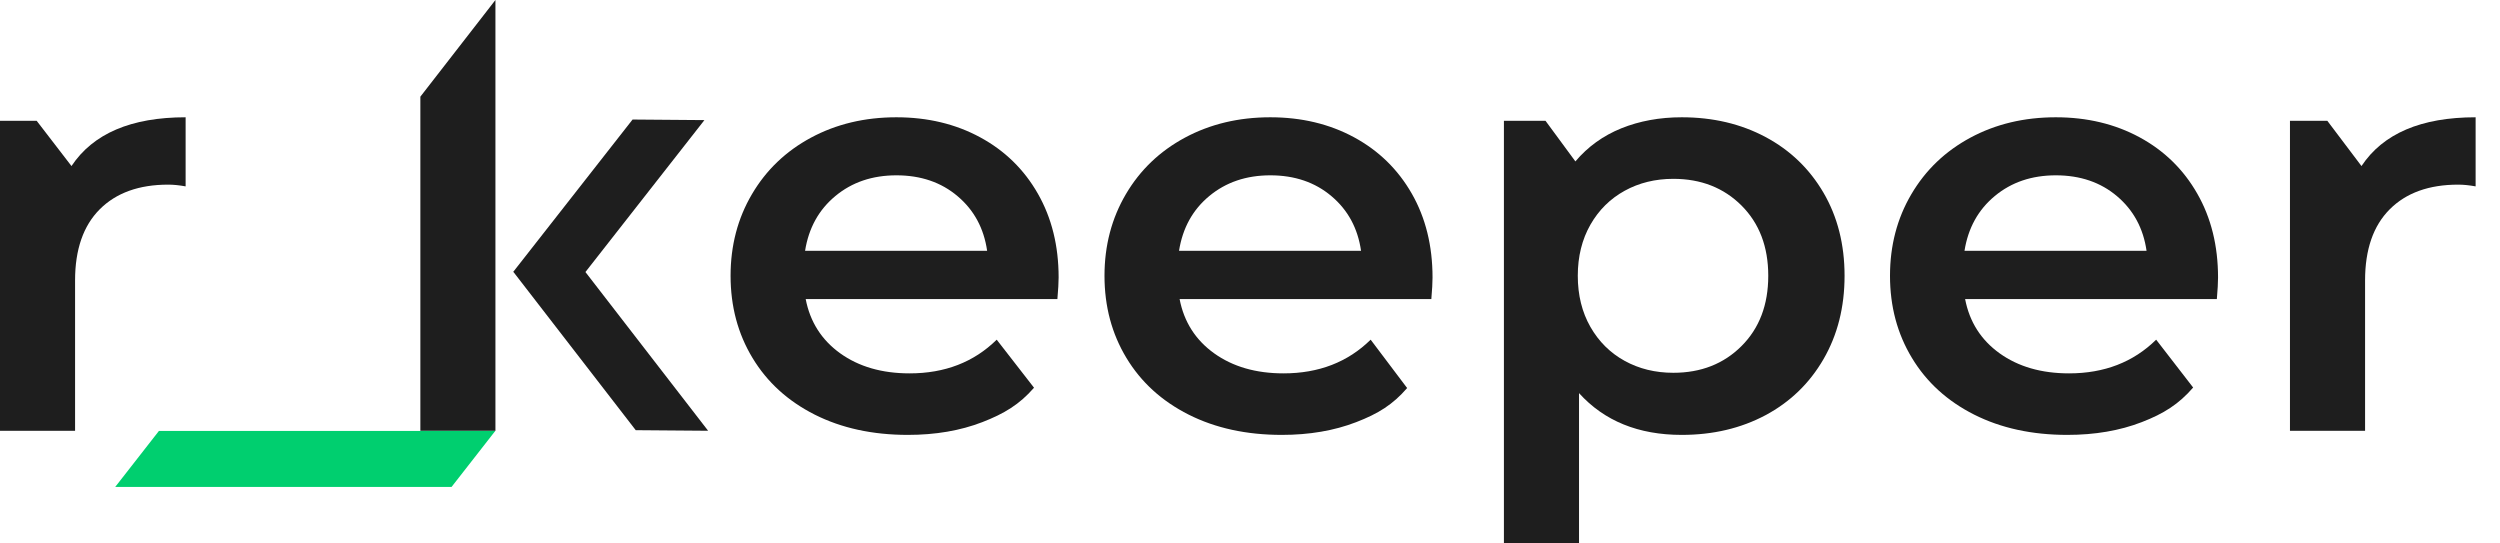 <?xml version="1.0" encoding="UTF-8"?> <svg xmlns="http://www.w3.org/2000/svg" width="69" height="15" viewBox="0 0 69 15" fill="none"><path d="M5.123 3.237V5.144C4.947 5.112 4.786 5.096 4.643 5.096C3.835 5.096 3.206 5.323 2.752 5.777C2.299 6.232 2.072 6.886 2.072 7.74V11.891H0V3.334H1.012L1.973 4.583C2.57 3.686 3.62 3.237 5.123 3.237Z" fill="#1E1E1E"></path><path d="M13.674 11.891H11.602V2.668L13.674 0V11.891Z" fill="#1E1E1E"></path><path d="M29.184 8.254H22.237C22.358 8.884 22.677 9.383 23.19 9.752C23.704 10.12 24.343 10.305 25.106 10.305C26.078 10.305 26.88 9.995 27.509 9.375L28.539 10.701C28.14 11.16 27.719 11.416 27.112 11.651C26.503 11.886 25.819 12.003 25.056 12.003C24.083 12.003 23.226 11.816 22.485 11.443C21.745 11.069 21.173 10.548 20.77 9.88C20.366 9.212 20.164 8.457 20.164 7.612C20.164 6.779 20.36 6.028 20.753 5.361C21.145 4.693 21.69 4.172 22.386 3.798C23.082 3.424 23.868 3.237 24.74 3.237C25.603 3.237 26.374 3.422 27.053 3.79C27.734 4.159 28.264 4.677 28.645 5.345C29.027 6.013 29.218 6.785 29.218 7.66C29.218 7.799 29.206 7.997 29.184 8.254ZM23.058 5.409C22.599 5.788 22.32 6.293 22.22 6.923H27.245C27.156 6.304 26.886 5.801 26.432 5.417C25.979 5.032 25.415 4.839 24.741 4.839C24.077 4.839 23.516 5.029 23.058 5.409Z" fill="#1E1E1E"></path><path d="M39.505 8.254H32.557C32.678 8.884 32.997 9.383 33.511 9.752C34.025 10.12 34.663 10.305 35.426 10.305C36.398 10.305 37.2 9.995 37.83 9.375L38.837 10.71C38.439 11.169 38.04 11.416 37.432 11.651C36.824 11.886 36.139 12.003 35.376 12.003C34.403 12.003 33.546 11.816 32.806 11.443C32.065 11.069 31.493 10.548 31.09 9.88C30.686 9.212 30.484 8.457 30.484 7.612C30.484 6.779 30.681 6.028 31.073 5.361C31.465 4.693 32.01 4.172 32.706 3.798C33.403 3.424 34.188 3.237 35.061 3.237C35.923 3.237 36.694 3.422 37.374 3.79C38.054 4.159 38.584 4.677 38.966 5.345C39.348 6.013 39.538 6.785 39.538 7.66C39.538 7.799 39.527 7.997 39.505 8.254ZM33.378 5.409C32.919 5.788 32.641 6.293 32.541 6.923H37.565C37.476 6.304 37.206 5.801 36.752 5.417C36.299 5.032 35.735 4.839 35.061 4.839C34.398 4.839 33.837 5.029 33.378 5.409Z" fill="#1E1E1E"></path><path d="M48.729 3.782C49.409 4.145 49.942 4.658 50.329 5.32C50.716 5.983 50.91 6.747 50.91 7.612C50.91 8.477 50.716 9.244 50.329 9.912C49.942 10.58 49.409 11.095 48.729 11.459C48.049 11.821 47.278 12.003 46.416 12.003C45.222 12.003 44.277 11.619 43.581 10.85V15H41.508V3.334H42.656L43.481 4.455C43.824 4.049 44.246 3.745 44.75 3.541C45.252 3.339 45.808 3.237 46.416 3.237C47.278 3.237 48.049 3.419 48.729 3.782ZM48.066 9.551C48.558 9.06 48.804 8.413 48.804 7.612C48.804 6.811 48.558 6.165 48.066 5.673C47.574 5.182 46.946 4.936 46.184 4.936C45.687 4.936 45.238 5.046 44.841 5.265C44.443 5.484 44.127 5.796 43.895 6.202C43.664 6.608 43.547 7.078 43.547 7.612C43.547 8.146 43.664 8.617 43.895 9.022C44.127 9.428 44.443 9.741 44.841 9.96C45.238 10.179 45.687 10.289 46.184 10.289C46.946 10.289 47.574 10.043 48.066 9.551Z" fill="#1E1E1E"></path><path d="M61.185 8.254H54.237C54.358 8.884 54.676 9.383 55.19 9.752C55.704 10.12 56.343 10.305 57.106 10.305C58.078 10.305 58.88 9.995 59.51 9.375L60.531 10.696C60.133 11.155 59.72 11.416 59.112 11.651C58.504 11.886 57.819 12.003 57.056 12.003C56.083 12.003 55.226 11.816 54.486 11.443C53.745 11.069 53.173 10.548 52.77 9.88C52.366 9.212 52.164 8.457 52.164 7.612C52.164 6.779 52.36 6.028 52.753 5.361C53.145 4.693 53.69 4.172 54.386 3.798C55.083 3.424 55.867 3.237 56.741 3.237C57.603 3.237 58.374 3.422 59.054 3.79C59.734 4.159 60.264 4.677 60.645 5.345C61.027 6.013 61.218 6.785 61.218 7.66C61.218 7.799 61.207 7.997 61.185 8.254ZM55.058 5.409C54.599 5.788 54.32 6.293 54.22 6.923H59.245C59.156 6.304 58.885 5.801 58.432 5.417C57.979 5.032 57.414 4.839 56.741 4.839C56.077 4.839 55.516 5.029 55.058 5.409Z" fill="#1E1E1E"></path><path d="M68.327 3.237V5.144C68.15 5.112 67.99 5.096 67.846 5.096C67.039 5.096 66.409 5.323 65.956 5.777C65.502 6.232 65.276 6.886 65.276 7.74V11.891H63.203V3.334H64.234L65.177 4.583C65.773 3.686 66.823 3.237 68.327 3.237Z" fill="#1E1E1E"></path><path d="M19.544 11.889L16.158 7.508L19.442 3.315L17.459 3.299L14.164 7.505L14.177 7.514L17.546 11.873L19.544 11.889Z" fill="#1E1E1E"></path><path d="M12.463 13.439H3.18L4.387 11.893H13.67L12.463 13.439Z" fill="#00CF6F"></path></svg> 